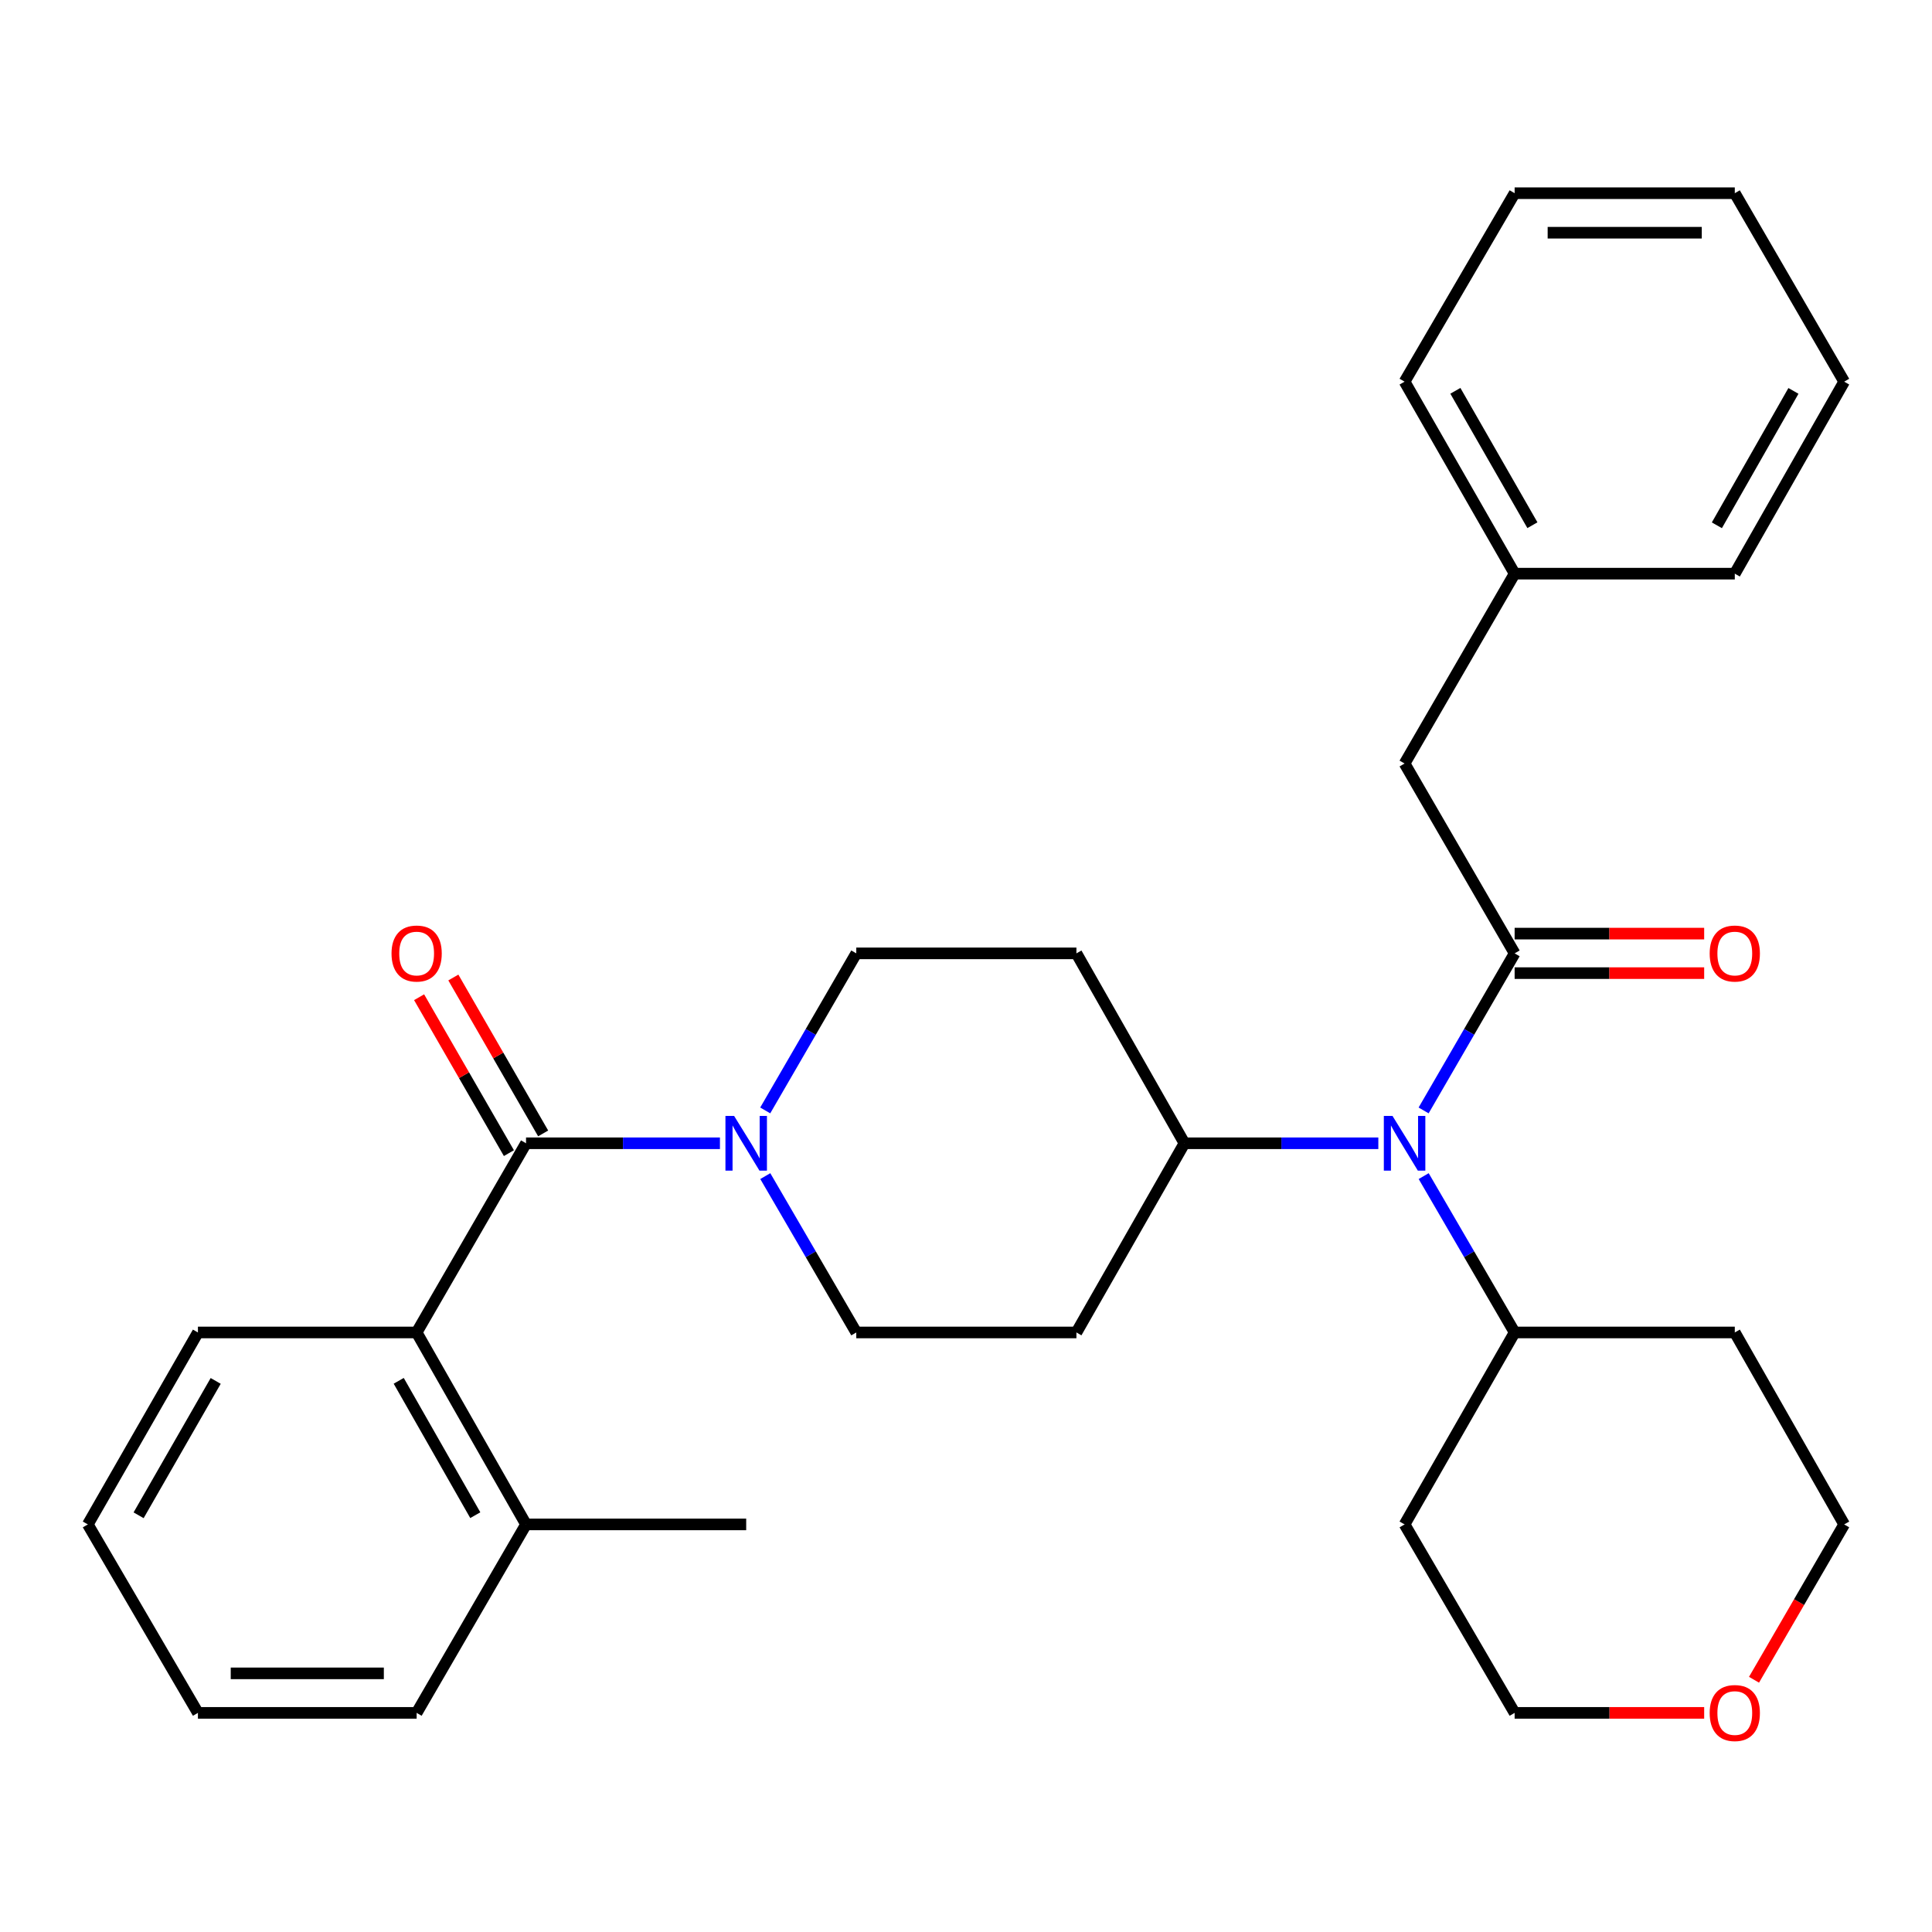 <?xml version='1.0' encoding='iso-8859-1'?>
<svg version='1.1' baseProfile='full'
              xmlns='http://www.w3.org/2000/svg'
                      xmlns:rdkit='http://www.rdkit.org/xml'
                      xmlns:xlink='http://www.w3.org/1999/xlink'
                  xml:space='preserve'
width='1000px' height='1000px' viewBox='0 0 1000 1000'>
<!-- END OF HEADER -->
<rect style='opacity:1.0;fill:#FFFFFF;stroke:none' width='1000' height='1000' x='0' y='0'> </rect>
<path class='bond-2' d='M 783.972,493.461 L 760.417,534.11' style='fill:none;fill-rule:evenodd;stroke:#000000;stroke-width:6px;stroke-linecap:butt;stroke-linejoin:miter;stroke-opacity:1' />
<path class='bond-2' d='M 760.417,534.11 L 736.863,574.758' style='fill:none;fill-rule:evenodd;stroke:#0000FF;stroke-width:6px;stroke-linecap:butt;stroke-linejoin:miter;stroke-opacity:1' />
<path class='bond-5' d='M 783.972,493.461 L 727.011,395.198' style='fill:none;fill-rule:evenodd;stroke:#000000;stroke-width:6px;stroke-linecap:butt;stroke-linejoin:miter;stroke-opacity:1' />
<path class='bond-6' d='M 783.972,503.688 L 833.024,503.688' style='fill:none;fill-rule:evenodd;stroke:#000000;stroke-width:6px;stroke-linecap:butt;stroke-linejoin:miter;stroke-opacity:1' />
<path class='bond-6' d='M 833.024,503.688 L 882.077,503.688' style='fill:none;fill-rule:evenodd;stroke:#FF0000;stroke-width:6px;stroke-linecap:butt;stroke-linejoin:miter;stroke-opacity:1' />
<path class='bond-6' d='M 783.972,483.235 L 833.024,483.235' style='fill:none;fill-rule:evenodd;stroke:#000000;stroke-width:6px;stroke-linecap:butt;stroke-linejoin:miter;stroke-opacity:1' />
<path class='bond-6' d='M 833.024,483.235 L 882.077,483.235' style='fill:none;fill-rule:evenodd;stroke:#FF0000;stroke-width:6px;stroke-linecap:butt;stroke-linejoin:miter;stroke-opacity:1' />
<path class='bond-0' d='M 272.273,591.758 L 322.456,591.758' style='fill:none;fill-rule:evenodd;stroke:#000000;stroke-width:6px;stroke-linecap:butt;stroke-linejoin:miter;stroke-opacity:1' />
<path class='bond-0' d='M 322.456,591.758 L 372.638,591.758' style='fill:none;fill-rule:evenodd;stroke:#0000FF;stroke-width:6px;stroke-linecap:butt;stroke-linejoin:miter;stroke-opacity:1' />
<path class='bond-3' d='M 272.273,591.758 L 215.653,689.68' style='fill:none;fill-rule:evenodd;stroke:#000000;stroke-width:6px;stroke-linecap:butt;stroke-linejoin:miter;stroke-opacity:1' />
<path class='bond-11' d='M 281.134,586.654 L 257.892,546.304' style='fill:none;fill-rule:evenodd;stroke:#000000;stroke-width:6px;stroke-linecap:butt;stroke-linejoin:miter;stroke-opacity:1' />
<path class='bond-11' d='M 257.892,546.304 L 234.65,505.953' style='fill:none;fill-rule:evenodd;stroke:#FF0000;stroke-width:6px;stroke-linecap:butt;stroke-linejoin:miter;stroke-opacity:1' />
<path class='bond-11' d='M 263.411,596.863 L 240.169,556.512' style='fill:none;fill-rule:evenodd;stroke:#000000;stroke-width:6px;stroke-linecap:butt;stroke-linejoin:miter;stroke-opacity:1' />
<path class='bond-11' d='M 240.169,556.512 L 216.927,516.161' style='fill:none;fill-rule:evenodd;stroke:#FF0000;stroke-width:6px;stroke-linecap:butt;stroke-linejoin:miter;stroke-opacity:1' />
<path class='bond-1' d='M 396.116,608.751 L 419.663,649.216' style='fill:none;fill-rule:evenodd;stroke:#0000FF;stroke-width:6px;stroke-linecap:butt;stroke-linejoin:miter;stroke-opacity:1' />
<path class='bond-1' d='M 419.663,649.216 L 443.21,689.68' style='fill:none;fill-rule:evenodd;stroke:#000000;stroke-width:6px;stroke-linecap:butt;stroke-linejoin:miter;stroke-opacity:1' />
<path class='bond-31' d='M 396.082,574.758 L 419.646,534.11' style='fill:none;fill-rule:evenodd;stroke:#0000FF;stroke-width:6px;stroke-linecap:butt;stroke-linejoin:miter;stroke-opacity:1' />
<path class='bond-31' d='M 419.646,534.11 L 443.21,493.461' style='fill:none;fill-rule:evenodd;stroke:#000000;stroke-width:6px;stroke-linecap:butt;stroke-linejoin:miter;stroke-opacity:1' />
<path class='bond-4' d='M 713.423,591.758 L 663.246,591.758' style='fill:none;fill-rule:evenodd;stroke:#0000FF;stroke-width:6px;stroke-linecap:butt;stroke-linejoin:miter;stroke-opacity:1' />
<path class='bond-4' d='M 663.246,591.758 L 613.068,591.758' style='fill:none;fill-rule:evenodd;stroke:#000000;stroke-width:6px;stroke-linecap:butt;stroke-linejoin:miter;stroke-opacity:1' />
<path class='bond-12' d='M 736.896,608.75 L 760.434,649.215' style='fill:none;fill-rule:evenodd;stroke:#0000FF;stroke-width:6px;stroke-linecap:butt;stroke-linejoin:miter;stroke-opacity:1' />
<path class='bond-12' d='M 760.434,649.215 L 783.972,689.68' style='fill:none;fill-rule:evenodd;stroke:#000000;stroke-width:6px;stroke-linecap:butt;stroke-linejoin:miter;stroke-opacity:1' />
<path class='bond-13' d='M 215.653,689.68 L 272.273,789.034' style='fill:none;fill-rule:evenodd;stroke:#000000;stroke-width:6px;stroke-linecap:butt;stroke-linejoin:miter;stroke-opacity:1' />
<path class='bond-13' d='M 206.377,714.71 L 246.01,784.257' style='fill:none;fill-rule:evenodd;stroke:#000000;stroke-width:6px;stroke-linecap:butt;stroke-linejoin:miter;stroke-opacity:1' />
<path class='bond-18' d='M 215.653,689.68 L 102.449,689.68' style='fill:none;fill-rule:evenodd;stroke:#000000;stroke-width:6px;stroke-linecap:butt;stroke-linejoin:miter;stroke-opacity:1' />
<path class='bond-9' d='M 613.068,591.758 L 557.153,493.461' style='fill:none;fill-rule:evenodd;stroke:#000000;stroke-width:6px;stroke-linecap:butt;stroke-linejoin:miter;stroke-opacity:1' />
<path class='bond-10' d='M 613.068,591.758 L 557.153,689.68' style='fill:none;fill-rule:evenodd;stroke:#000000;stroke-width:6px;stroke-linecap:butt;stroke-linejoin:miter;stroke-opacity:1' />
<path class='bond-15' d='M 727.011,395.198 L 783.972,296.924' style='fill:none;fill-rule:evenodd;stroke:#000000;stroke-width:6px;stroke-linecap:butt;stroke-linejoin:miter;stroke-opacity:1' />
<path class='bond-7' d='M 443.21,493.461 L 557.153,493.461' style='fill:none;fill-rule:evenodd;stroke:#000000;stroke-width:6px;stroke-linecap:butt;stroke-linejoin:miter;stroke-opacity:1' />
<path class='bond-8' d='M 443.21,689.68 L 557.153,689.68' style='fill:none;fill-rule:evenodd;stroke:#000000;stroke-width:6px;stroke-linecap:butt;stroke-linejoin:miter;stroke-opacity:1' />
<path class='bond-16' d='M 783.972,689.68 L 897.926,689.68' style='fill:none;fill-rule:evenodd;stroke:#000000;stroke-width:6px;stroke-linecap:butt;stroke-linejoin:miter;stroke-opacity:1' />
<path class='bond-17' d='M 783.972,689.68 L 727.011,789.034' style='fill:none;fill-rule:evenodd;stroke:#000000;stroke-width:6px;stroke-linecap:butt;stroke-linejoin:miter;stroke-opacity:1' />
<path class='bond-21' d='M 272.273,789.034 L 386.227,789.034' style='fill:none;fill-rule:evenodd;stroke:#000000;stroke-width:6px;stroke-linecap:butt;stroke-linejoin:miter;stroke-opacity:1' />
<path class='bond-22' d='M 272.273,789.034 L 215.653,886.581' style='fill:none;fill-rule:evenodd;stroke:#000000;stroke-width:6px;stroke-linecap:butt;stroke-linejoin:miter;stroke-opacity:1' />
<path class='bond-14' d='M 882.077,886.581 L 833.024,886.581' style='fill:none;fill-rule:evenodd;stroke:#FF0000;stroke-width:6px;stroke-linecap:butt;stroke-linejoin:miter;stroke-opacity:1' />
<path class='bond-14' d='M 833.024,886.581 L 783.972,886.581' style='fill:none;fill-rule:evenodd;stroke:#000000;stroke-width:6px;stroke-linecap:butt;stroke-linejoin:miter;stroke-opacity:1' />
<path class='bond-30' d='M 907.875,869.441 L 931.21,829.238' style='fill:none;fill-rule:evenodd;stroke:#FF0000;stroke-width:6px;stroke-linecap:butt;stroke-linejoin:miter;stroke-opacity:1' />
<path class='bond-30' d='M 931.21,829.238 L 954.545,789.034' style='fill:none;fill-rule:evenodd;stroke:#000000;stroke-width:6px;stroke-linecap:butt;stroke-linejoin:miter;stroke-opacity:1' />
<path class='bond-23' d='M 783.972,296.924 L 727.011,197.548' style='fill:none;fill-rule:evenodd;stroke:#000000;stroke-width:6px;stroke-linecap:butt;stroke-linejoin:miter;stroke-opacity:1' />
<path class='bond-23' d='M 793.172,271.847 L 753.3,202.284' style='fill:none;fill-rule:evenodd;stroke:#000000;stroke-width:6px;stroke-linecap:butt;stroke-linejoin:miter;stroke-opacity:1' />
<path class='bond-24' d='M 783.972,296.924 L 897.926,296.924' style='fill:none;fill-rule:evenodd;stroke:#000000;stroke-width:6px;stroke-linecap:butt;stroke-linejoin:miter;stroke-opacity:1' />
<path class='bond-20' d='M 897.926,689.68 L 954.545,789.034' style='fill:none;fill-rule:evenodd;stroke:#000000;stroke-width:6px;stroke-linecap:butt;stroke-linejoin:miter;stroke-opacity:1' />
<path class='bond-19' d='M 727.011,789.034 L 783.972,886.581' style='fill:none;fill-rule:evenodd;stroke:#000000;stroke-width:6px;stroke-linecap:butt;stroke-linejoin:miter;stroke-opacity:1' />
<path class='bond-25' d='M 102.449,689.68 L 45.455,789.034' style='fill:none;fill-rule:evenodd;stroke:#000000;stroke-width:6px;stroke-linecap:butt;stroke-linejoin:miter;stroke-opacity:1' />
<path class='bond-25' d='M 111.64,714.76 L 71.744,784.308' style='fill:none;fill-rule:evenodd;stroke:#000000;stroke-width:6px;stroke-linecap:butt;stroke-linejoin:miter;stroke-opacity:1' />
<path class='bond-33' d='M 215.653,886.581 L 102.449,886.581' style='fill:none;fill-rule:evenodd;stroke:#000000;stroke-width:6px;stroke-linecap:butt;stroke-linejoin:miter;stroke-opacity:1' />
<path class='bond-33' d='M 198.673,866.129 L 119.43,866.129' style='fill:none;fill-rule:evenodd;stroke:#000000;stroke-width:6px;stroke-linecap:butt;stroke-linejoin:miter;stroke-opacity:1' />
<path class='bond-28' d='M 727.011,197.548 L 783.972,100.001' style='fill:none;fill-rule:evenodd;stroke:#000000;stroke-width:6px;stroke-linecap:butt;stroke-linejoin:miter;stroke-opacity:1' />
<path class='bond-27' d='M 897.926,296.924 L 954.545,197.548' style='fill:none;fill-rule:evenodd;stroke:#000000;stroke-width:6px;stroke-linecap:butt;stroke-linejoin:miter;stroke-opacity:1' />
<path class='bond-27' d='M 888.648,271.893 L 928.282,202.329' style='fill:none;fill-rule:evenodd;stroke:#000000;stroke-width:6px;stroke-linecap:butt;stroke-linejoin:miter;stroke-opacity:1' />
<path class='bond-26' d='M 45.455,789.034 L 102.449,886.581' style='fill:none;fill-rule:evenodd;stroke:#000000;stroke-width:6px;stroke-linecap:butt;stroke-linejoin:miter;stroke-opacity:1' />
<path class='bond-29' d='M 954.545,197.548 L 897.926,100.001' style='fill:none;fill-rule:evenodd;stroke:#000000;stroke-width:6px;stroke-linecap:butt;stroke-linejoin:miter;stroke-opacity:1' />
<path class='bond-32' d='M 783.972,100.001 L 897.926,100.001' style='fill:none;fill-rule:evenodd;stroke:#000000;stroke-width:6px;stroke-linecap:butt;stroke-linejoin:miter;stroke-opacity:1' />
<path class='bond-32' d='M 801.065,120.453 L 880.833,120.453' style='fill:none;fill-rule:evenodd;stroke:#000000;stroke-width:6px;stroke-linecap:butt;stroke-linejoin:miter;stroke-opacity:1' />
<path  class='atom-2' d='M 379.967 577.598
L 389.247 592.598
Q 390.167 594.078, 391.647 596.758
Q 393.127 599.438, 393.207 599.598
L 393.207 577.598
L 396.967 577.598
L 396.967 605.918
L 393.087 605.918
L 383.127 589.518
Q 381.967 587.598, 380.727 585.398
Q 379.527 583.198, 379.167 582.518
L 379.167 605.918
L 375.487 605.918
L 375.487 577.598
L 379.967 577.598
' fill='#0000FF'/>
<path  class='atom-3' d='M 720.751 577.598
L 730.031 592.598
Q 730.951 594.078, 732.431 596.758
Q 733.911 599.438, 733.991 599.598
L 733.991 577.598
L 737.751 577.598
L 737.751 605.918
L 733.871 605.918
L 723.911 589.518
Q 722.751 587.598, 721.511 585.398
Q 720.311 583.198, 719.951 582.518
L 719.951 605.918
L 716.271 605.918
L 716.271 577.598
L 720.751 577.598
' fill='#0000FF'/>
<path  class='atom-7' d='M 884.926 493.541
Q 884.926 486.741, 888.286 482.941
Q 891.646 479.141, 897.926 479.141
Q 904.206 479.141, 907.566 482.941
Q 910.926 486.741, 910.926 493.541
Q 910.926 500.421, 907.526 504.341
Q 904.126 508.221, 897.926 508.221
Q 891.686 508.221, 888.286 504.341
Q 884.926 500.461, 884.926 493.541
M 897.926 505.021
Q 902.246 505.021, 904.566 502.141
Q 906.926 499.221, 906.926 493.541
Q 906.926 487.981, 904.566 485.181
Q 902.246 482.341, 897.926 482.341
Q 893.606 482.341, 891.246 485.141
Q 888.926 487.941, 888.926 493.541
Q 888.926 499.261, 891.246 502.141
Q 893.606 505.021, 897.926 505.021
' fill='#FF0000'/>
<path  class='atom-12' d='M 202.653 493.541
Q 202.653 486.741, 206.013 482.941
Q 209.373 479.141, 215.653 479.141
Q 221.933 479.141, 225.293 482.941
Q 228.653 486.741, 228.653 493.541
Q 228.653 500.421, 225.253 504.341
Q 221.853 508.221, 215.653 508.221
Q 209.413 508.221, 206.013 504.341
Q 202.653 500.461, 202.653 493.541
M 215.653 505.021
Q 219.973 505.021, 222.293 502.141
Q 224.653 499.221, 224.653 493.541
Q 224.653 487.981, 222.293 485.181
Q 219.973 482.341, 215.653 482.341
Q 211.333 482.341, 208.973 485.141
Q 206.653 487.941, 206.653 493.541
Q 206.653 499.261, 208.973 502.141
Q 211.333 505.021, 215.653 505.021
' fill='#FF0000'/>
<path  class='atom-15' d='M 884.926 886.661
Q 884.926 879.861, 888.286 876.061
Q 891.646 872.261, 897.926 872.261
Q 904.206 872.261, 907.566 876.061
Q 910.926 879.861, 910.926 886.661
Q 910.926 893.541, 907.526 897.461
Q 904.126 901.341, 897.926 901.341
Q 891.686 901.341, 888.286 897.461
Q 884.926 893.581, 884.926 886.661
M 897.926 898.141
Q 902.246 898.141, 904.566 895.261
Q 906.926 892.341, 906.926 886.661
Q 906.926 881.101, 904.566 878.301
Q 902.246 875.461, 897.926 875.461
Q 893.606 875.461, 891.246 878.261
Q 888.926 881.061, 888.926 886.661
Q 888.926 892.381, 891.246 895.261
Q 893.606 898.141, 897.926 898.141
' fill='#FF0000'/>
</svg>
